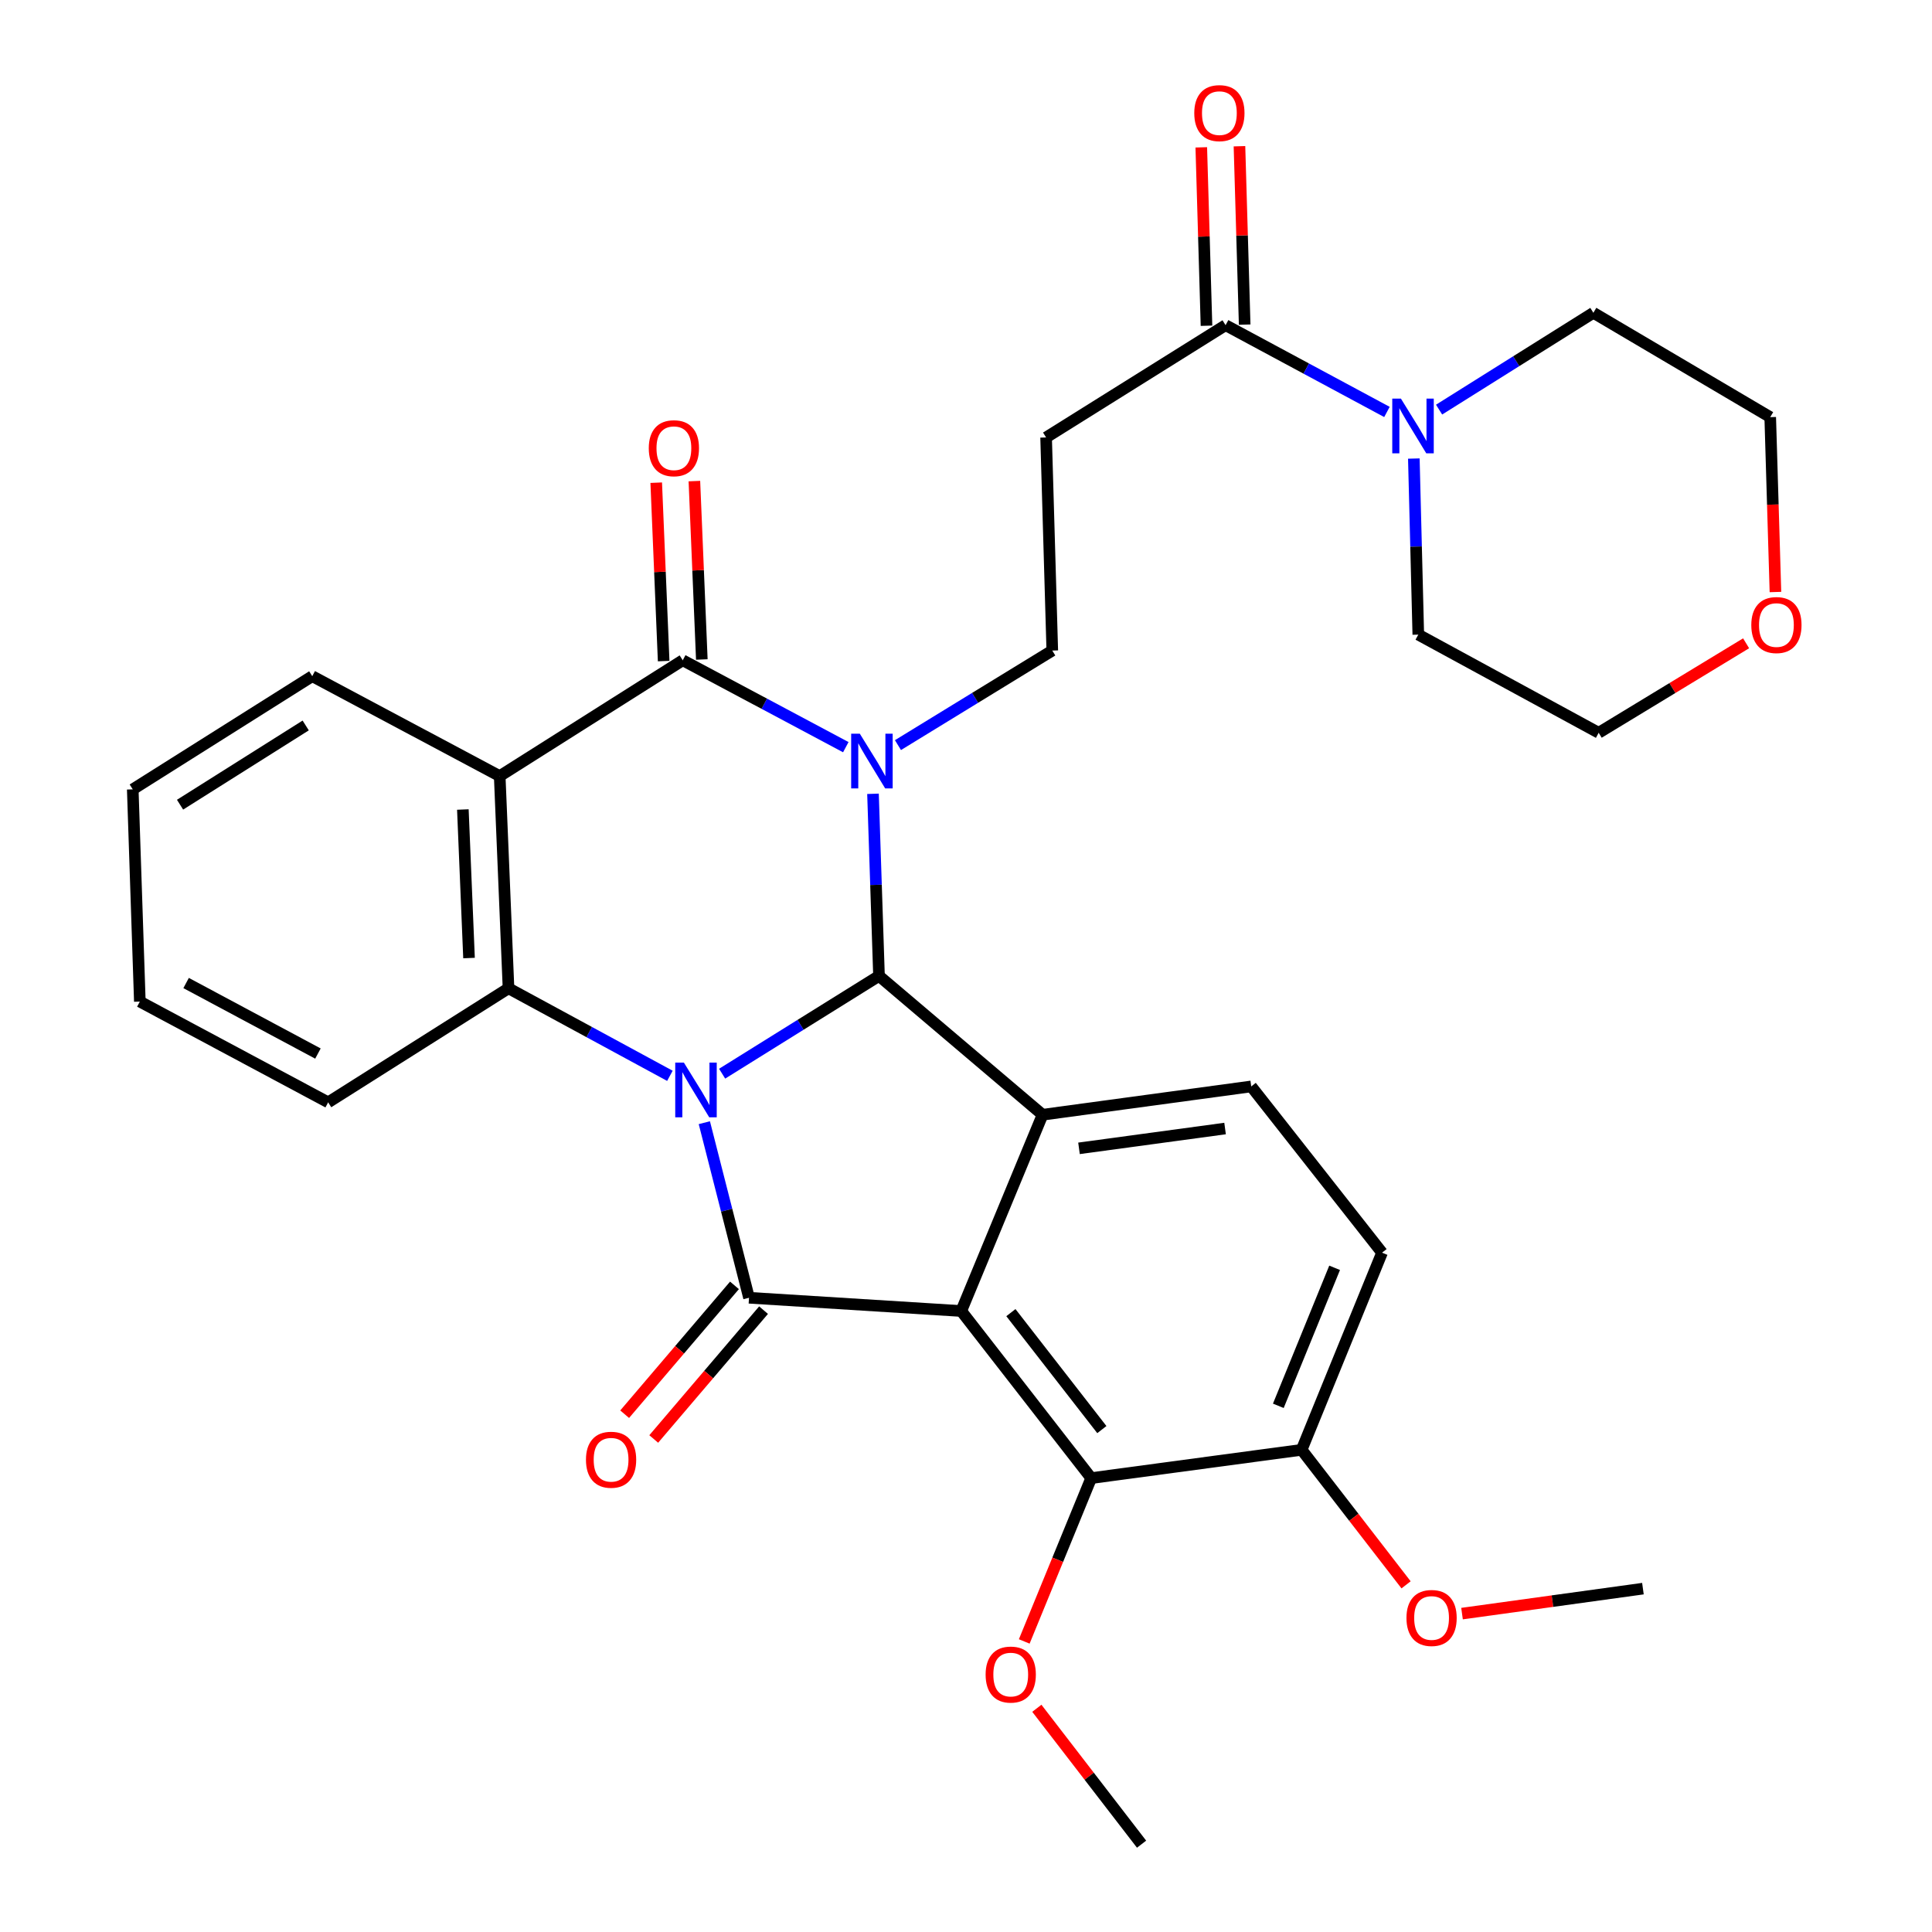 <?xml version='1.0' encoding='iso-8859-1'?>
<svg version='1.1' baseProfile='full'
              xmlns='http://www.w3.org/2000/svg'
                      xmlns:rdkit='http://www.rdkit.org/xml'
                      xmlns:xlink='http://www.w3.org/1999/xlink'
                  xml:space='preserve'
width='1000px' height='1000px' viewBox='0 0 1000 1000'>
<!-- END OF HEADER -->
<rect style='opacity:1.0;fill:#FFFFFF;stroke:none' width='1000' height='1000' x='0' y='0'> </rect>
<path class='bond-1' d='M 373.77,555.738 L 414.37,530.436' style='fill:none;fill-rule:evenodd;stroke:#0000FF;stroke-width:6px;stroke-linecap:butt;stroke-linejoin:miter;stroke-opacity:1' />
<path class='bond-1' d='M 414.37,530.436 L 454.97,505.135' style='fill:none;fill-rule:evenodd;stroke:#000000;stroke-width:6px;stroke-linecap:butt;stroke-linejoin:miter;stroke-opacity:1' />
<path class='bond-2' d='M 364.562,581.104 L 376.124,626.411' style='fill:none;fill-rule:evenodd;stroke:#0000FF;stroke-width:6px;stroke-linecap:butt;stroke-linejoin:miter;stroke-opacity:1' />
<path class='bond-2' d='M 376.124,626.411 L 387.687,671.717' style='fill:none;fill-rule:evenodd;stroke:#000000;stroke-width:6px;stroke-linecap:butt;stroke-linejoin:miter;stroke-opacity:1' />
<path class='bond-7' d='M 346.74,556.847 L 304.972,534.193' style='fill:none;fill-rule:evenodd;stroke:#0000FF;stroke-width:6px;stroke-linecap:butt;stroke-linejoin:miter;stroke-opacity:1' />
<path class='bond-7' d='M 304.972,534.193 L 263.203,511.538' style='fill:none;fill-rule:evenodd;stroke:#000000;stroke-width:6px;stroke-linecap:butt;stroke-linejoin:miter;stroke-opacity:1' />
<path class='bond-0' d='M 451.86,410.872 L 453.415,458.003' style='fill:none;fill-rule:evenodd;stroke:#0000FF;stroke-width:6px;stroke-linecap:butt;stroke-linejoin:miter;stroke-opacity:1' />
<path class='bond-0' d='M 453.415,458.003 L 454.97,505.135' style='fill:none;fill-rule:evenodd;stroke:#000000;stroke-width:6px;stroke-linecap:butt;stroke-linejoin:miter;stroke-opacity:1' />
<path class='bond-9' d='M 464.779,385.672 L 504.719,361.201' style='fill:none;fill-rule:evenodd;stroke:#0000FF;stroke-width:6px;stroke-linecap:butt;stroke-linejoin:miter;stroke-opacity:1' />
<path class='bond-9' d='M 504.719,361.201 L 544.659,336.729' style='fill:none;fill-rule:evenodd;stroke:#000000;stroke-width:6px;stroke-linecap:butt;stroke-linejoin:miter;stroke-opacity:1' />
<path class='bond-33' d='M 437.788,386.73 L 395.587,364.245' style='fill:none;fill-rule:evenodd;stroke:#0000FF;stroke-width:6px;stroke-linecap:butt;stroke-linejoin:miter;stroke-opacity:1' />
<path class='bond-33' d='M 395.587,364.245 L 353.386,341.76' style='fill:none;fill-rule:evenodd;stroke:#000000;stroke-width:6px;stroke-linecap:butt;stroke-linejoin:miter;stroke-opacity:1' />
<path class='bond-5' d='M 454.97,505.135 L 539.628,576.987' style='fill:none;fill-rule:evenodd;stroke:#000000;stroke-width:6px;stroke-linecap:butt;stroke-linejoin:miter;stroke-opacity:1' />
<path class='bond-3' d='M 387.687,671.717 L 497.541,678.582' style='fill:none;fill-rule:evenodd;stroke:#000000;stroke-width:6px;stroke-linecap:butt;stroke-linejoin:miter;stroke-opacity:1' />
<path class='bond-14' d='M 380.164,665.305 L 351.744,698.648' style='fill:none;fill-rule:evenodd;stroke:#000000;stroke-width:6px;stroke-linecap:butt;stroke-linejoin:miter;stroke-opacity:1' />
<path class='bond-14' d='M 351.744,698.648 L 323.324,731.991' style='fill:none;fill-rule:evenodd;stroke:#FF0000;stroke-width:6px;stroke-linecap:butt;stroke-linejoin:miter;stroke-opacity:1' />
<path class='bond-14' d='M 395.21,678.129 L 366.79,711.473' style='fill:none;fill-rule:evenodd;stroke:#000000;stroke-width:6px;stroke-linecap:butt;stroke-linejoin:miter;stroke-opacity:1' />
<path class='bond-14' d='M 366.79,711.473 L 338.37,744.816' style='fill:none;fill-rule:evenodd;stroke:#FF0000;stroke-width:6px;stroke-linecap:butt;stroke-linejoin:miter;stroke-opacity:1' />
<path class='bond-8' d='M 497.541,678.582 L 564.802,765.063' style='fill:none;fill-rule:evenodd;stroke:#000000;stroke-width:6px;stroke-linecap:butt;stroke-linejoin:miter;stroke-opacity:1' />
<path class='bond-8' d='M 523.236,679.417 L 570.318,739.954' style='fill:none;fill-rule:evenodd;stroke:#000000;stroke-width:6px;stroke-linecap:butt;stroke-linejoin:miter;stroke-opacity:1' />
<path class='bond-32' d='M 497.541,678.582 L 539.628,576.987' style='fill:none;fill-rule:evenodd;stroke:#000000;stroke-width:6px;stroke-linecap:butt;stroke-linejoin:miter;stroke-opacity:1' />
<path class='bond-4' d='M 353.386,341.76 L 258.645,401.706' style='fill:none;fill-rule:evenodd;stroke:#000000;stroke-width:6px;stroke-linecap:butt;stroke-linejoin:miter;stroke-opacity:1' />
<path class='bond-15' d='M 363.263,341.348 L 361.338,295.181' style='fill:none;fill-rule:evenodd;stroke:#000000;stroke-width:6px;stroke-linecap:butt;stroke-linejoin:miter;stroke-opacity:1' />
<path class='bond-15' d='M 361.338,295.181 L 359.413,249.013' style='fill:none;fill-rule:evenodd;stroke:#FF0000;stroke-width:6px;stroke-linecap:butt;stroke-linejoin:miter;stroke-opacity:1' />
<path class='bond-15' d='M 343.51,342.172 L 341.585,296.004' style='fill:none;fill-rule:evenodd;stroke:#000000;stroke-width:6px;stroke-linecap:butt;stroke-linejoin:miter;stroke-opacity:1' />
<path class='bond-15' d='M 341.585,296.004 L 339.66,249.837' style='fill:none;fill-rule:evenodd;stroke:#FF0000;stroke-width:6px;stroke-linecap:butt;stroke-linejoin:miter;stroke-opacity:1' />
<path class='bond-13' d='M 539.628,576.987 L 647.637,562.335' style='fill:none;fill-rule:evenodd;stroke:#000000;stroke-width:6px;stroke-linecap:butt;stroke-linejoin:miter;stroke-opacity:1' />
<path class='bond-13' d='M 558.487,594.38 L 634.093,584.123' style='fill:none;fill-rule:evenodd;stroke:#000000;stroke-width:6px;stroke-linecap:butt;stroke-linejoin:miter;stroke-opacity:1' />
<path class='bond-6' d='M 258.645,401.706 L 263.203,511.538' style='fill:none;fill-rule:evenodd;stroke:#000000;stroke-width:6px;stroke-linecap:butt;stroke-linejoin:miter;stroke-opacity:1' />
<path class='bond-6' d='M 239.576,419.001 L 242.767,495.883' style='fill:none;fill-rule:evenodd;stroke:#000000;stroke-width:6px;stroke-linecap:butt;stroke-linejoin:miter;stroke-opacity:1' />
<path class='bond-21' d='M 258.645,401.706 L 161.62,349.986' style='fill:none;fill-rule:evenodd;stroke:#000000;stroke-width:6px;stroke-linecap:butt;stroke-linejoin:miter;stroke-opacity:1' />
<path class='bond-22' d='M 263.203,511.538 L 169.857,570.573' style='fill:none;fill-rule:evenodd;stroke:#000000;stroke-width:6px;stroke-linecap:butt;stroke-linejoin:miter;stroke-opacity:1' />
<path class='bond-16' d='M 564.802,765.063 L 673.722,750.423' style='fill:none;fill-rule:evenodd;stroke:#000000;stroke-width:6px;stroke-linecap:butt;stroke-linejoin:miter;stroke-opacity:1' />
<path class='bond-20' d='M 564.802,765.063 L 547.475,807.333' style='fill:none;fill-rule:evenodd;stroke:#000000;stroke-width:6px;stroke-linecap:butt;stroke-linejoin:miter;stroke-opacity:1' />
<path class='bond-20' d='M 547.475,807.333 L 530.149,849.604' style='fill:none;fill-rule:evenodd;stroke:#FF0000;stroke-width:6px;stroke-linecap:butt;stroke-linejoin:miter;stroke-opacity:1' />
<path class='bond-12' d='M 544.659,336.729 L 541.463,226.425' style='fill:none;fill-rule:evenodd;stroke:#000000;stroke-width:6px;stroke-linecap:butt;stroke-linejoin:miter;stroke-opacity:1' />
<path class='bond-10' d='M 634.359,168.313 L 541.463,226.425' style='fill:none;fill-rule:evenodd;stroke:#000000;stroke-width:6px;stroke-linecap:butt;stroke-linejoin:miter;stroke-opacity:1' />
<path class='bond-11' d='M 634.359,168.313 L 676.119,190.77' style='fill:none;fill-rule:evenodd;stroke:#000000;stroke-width:6px;stroke-linecap:butt;stroke-linejoin:miter;stroke-opacity:1' />
<path class='bond-11' d='M 676.119,190.77 L 717.879,213.227' style='fill:none;fill-rule:evenodd;stroke:#0000FF;stroke-width:6px;stroke-linecap:butt;stroke-linejoin:miter;stroke-opacity:1' />
<path class='bond-17' d='M 644.239,168.025 L 642.891,121.857' style='fill:none;fill-rule:evenodd;stroke:#000000;stroke-width:6px;stroke-linecap:butt;stroke-linejoin:miter;stroke-opacity:1' />
<path class='bond-17' d='M 642.891,121.857 L 641.543,75.689' style='fill:none;fill-rule:evenodd;stroke:#FF0000;stroke-width:6px;stroke-linecap:butt;stroke-linejoin:miter;stroke-opacity:1' />
<path class='bond-17' d='M 624.478,168.602 L 623.13,122.434' style='fill:none;fill-rule:evenodd;stroke:#000000;stroke-width:6px;stroke-linecap:butt;stroke-linejoin:miter;stroke-opacity:1' />
<path class='bond-17' d='M 623.13,122.434 L 621.782,76.266' style='fill:none;fill-rule:evenodd;stroke:#FF0000;stroke-width:6px;stroke-linecap:butt;stroke-linejoin:miter;stroke-opacity:1' />
<path class='bond-24' d='M 731.8,237.344 L 732.954,282.913' style='fill:none;fill-rule:evenodd;stroke:#0000FF;stroke-width:6px;stroke-linecap:butt;stroke-linejoin:miter;stroke-opacity:1' />
<path class='bond-24' d='M 732.954,282.913 L 734.108,328.481' style='fill:none;fill-rule:evenodd;stroke:#000000;stroke-width:6px;stroke-linecap:butt;stroke-linejoin:miter;stroke-opacity:1' />
<path class='bond-25' d='M 744.869,212.015 L 784.799,186.957' style='fill:none;fill-rule:evenodd;stroke:#0000FF;stroke-width:6px;stroke-linecap:butt;stroke-linejoin:miter;stroke-opacity:1' />
<path class='bond-25' d='M 784.799,186.957 L 824.73,161.899' style='fill:none;fill-rule:evenodd;stroke:#000000;stroke-width:6px;stroke-linecap:butt;stroke-linejoin:miter;stroke-opacity:1' />
<path class='bond-18' d='M 647.637,562.335 L 715.349,648.378' style='fill:none;fill-rule:evenodd;stroke:#000000;stroke-width:6px;stroke-linecap:butt;stroke-linejoin:miter;stroke-opacity:1' />
<path class='bond-23' d='M 673.722,750.423 L 700.752,785.366' style='fill:none;fill-rule:evenodd;stroke:#000000;stroke-width:6px;stroke-linecap:butt;stroke-linejoin:miter;stroke-opacity:1' />
<path class='bond-23' d='M 700.752,785.366 L 727.781,820.308' style='fill:none;fill-rule:evenodd;stroke:#FF0000;stroke-width:6px;stroke-linecap:butt;stroke-linejoin:miter;stroke-opacity:1' />
<path class='bond-35' d='M 673.722,750.423 L 715.349,648.378' style='fill:none;fill-rule:evenodd;stroke:#000000;stroke-width:6px;stroke-linecap:butt;stroke-linejoin:miter;stroke-opacity:1' />
<path class='bond-35' d='M 661.661,727.649 L 690.799,656.217' style='fill:none;fill-rule:evenodd;stroke:#000000;stroke-width:6px;stroke-linecap:butt;stroke-linejoin:miter;stroke-opacity:1' />
<path class='bond-19' d='M 918.964,306.43 L 917.614,261.172' style='fill:none;fill-rule:evenodd;stroke:#FF0000;stroke-width:6px;stroke-linecap:butt;stroke-linejoin:miter;stroke-opacity:1' />
<path class='bond-19' d='M 917.614,261.172 L 916.264,215.914' style='fill:none;fill-rule:evenodd;stroke:#000000;stroke-width:6px;stroke-linecap:butt;stroke-linejoin:miter;stroke-opacity:1' />
<path class='bond-36' d='M 903.781,332.965 L 865.629,356.127' style='fill:none;fill-rule:evenodd;stroke:#FF0000;stroke-width:6px;stroke-linecap:butt;stroke-linejoin:miter;stroke-opacity:1' />
<path class='bond-36' d='M 865.629,356.127 L 827.476,379.289' style='fill:none;fill-rule:evenodd;stroke:#000000;stroke-width:6px;stroke-linecap:butt;stroke-linejoin:miter;stroke-opacity:1' />
<path class='bond-28' d='M 536.666,884.202 L 563.771,919.374' style='fill:none;fill-rule:evenodd;stroke:#FF0000;stroke-width:6px;stroke-linecap:butt;stroke-linejoin:miter;stroke-opacity:1' />
<path class='bond-28' d='M 563.771,919.374 L 590.876,954.545' style='fill:none;fill-rule:evenodd;stroke:#000000;stroke-width:6px;stroke-linecap:butt;stroke-linejoin:miter;stroke-opacity:1' />
<path class='bond-34' d='M 161.62,349.986 L 68.713,408.571' style='fill:none;fill-rule:evenodd;stroke:#000000;stroke-width:6px;stroke-linecap:butt;stroke-linejoin:miter;stroke-opacity:1' />
<path class='bond-34' d='M 158.228,375.497 L 93.194,416.506' style='fill:none;fill-rule:evenodd;stroke:#000000;stroke-width:6px;stroke-linecap:butt;stroke-linejoin:miter;stroke-opacity:1' />
<path class='bond-31' d='M 169.857,570.573 L 72.381,518.414' style='fill:none;fill-rule:evenodd;stroke:#000000;stroke-width:6px;stroke-linecap:butt;stroke-linejoin:miter;stroke-opacity:1' />
<path class='bond-31' d='M 164.563,545.318 L 96.33,508.806' style='fill:none;fill-rule:evenodd;stroke:#000000;stroke-width:6px;stroke-linecap:butt;stroke-linejoin:miter;stroke-opacity:1' />
<path class='bond-29' d='M 756.744,835.201 L 803.56,828.738' style='fill:none;fill-rule:evenodd;stroke:#FF0000;stroke-width:6px;stroke-linecap:butt;stroke-linejoin:miter;stroke-opacity:1' />
<path class='bond-29' d='M 803.56,828.738 L 850.376,822.275' style='fill:none;fill-rule:evenodd;stroke:#000000;stroke-width:6px;stroke-linecap:butt;stroke-linejoin:miter;stroke-opacity:1' />
<path class='bond-26' d='M 734.108,328.481 L 827.476,379.289' style='fill:none;fill-rule:evenodd;stroke:#000000;stroke-width:6px;stroke-linecap:butt;stroke-linejoin:miter;stroke-opacity:1' />
<path class='bond-27' d='M 824.73,161.899 L 916.264,215.914' style='fill:none;fill-rule:evenodd;stroke:#000000;stroke-width:6px;stroke-linecap:butt;stroke-linejoin:miter;stroke-opacity:1' />
<path class='bond-30' d='M 68.713,408.571 L 72.381,518.414' style='fill:none;fill-rule:evenodd;stroke:#000000;stroke-width:6px;stroke-linecap:butt;stroke-linejoin:miter;stroke-opacity:1' />
<path  class='atom-0' d='M 353.98 550.01
L 363.26 565.01
Q 364.18 566.49, 365.66 569.17
Q 367.14 571.85, 367.22 572.01
L 367.22 550.01
L 370.98 550.01
L 370.98 578.33
L 367.1 578.33
L 357.14 561.93
Q 355.98 560.01, 354.74 557.81
Q 353.54 555.61, 353.18 554.93
L 353.18 578.33
L 349.5 578.33
L 349.5 550.01
L 353.98 550.01
' fill='#0000FF'/>
<path  class='atom-1' d='M 445.042 379.77
L 454.322 394.77
Q 455.242 396.25, 456.722 398.93
Q 458.202 401.61, 458.282 401.77
L 458.282 379.77
L 462.042 379.77
L 462.042 408.09
L 458.162 408.09
L 448.202 391.69
Q 447.042 389.77, 445.802 387.57
Q 444.602 385.37, 444.242 384.69
L 444.242 408.09
L 440.562 408.09
L 440.562 379.77
L 445.042 379.77
' fill='#0000FF'/>
<path  class='atom-12' d='M 725.113 206.323
L 734.393 221.323
Q 735.313 222.803, 736.793 225.483
Q 738.273 228.163, 738.353 228.323
L 738.353 206.323
L 742.113 206.323
L 742.113 234.643
L 738.233 234.643
L 728.273 218.243
Q 727.113 216.323, 725.873 214.123
Q 724.673 211.923, 724.313 211.243
L 724.313 234.643
L 720.633 234.643
L 720.633 206.323
L 725.113 206.323
' fill='#0000FF'/>
<path  class='atom-15' d='M 303.296 755.555
Q 303.296 748.755, 306.656 744.955
Q 310.016 741.155, 316.296 741.155
Q 322.576 741.155, 325.936 744.955
Q 329.296 748.755, 329.296 755.555
Q 329.296 762.435, 325.896 766.355
Q 322.496 770.235, 316.296 770.235
Q 310.056 770.235, 306.656 766.355
Q 303.296 762.475, 303.296 755.555
M 316.296 767.035
Q 320.616 767.035, 322.936 764.155
Q 325.296 761.235, 325.296 755.555
Q 325.296 749.995, 322.936 747.195
Q 320.616 744.355, 316.296 744.355
Q 311.976 744.355, 309.616 747.155
Q 307.296 749.955, 307.296 755.555
Q 307.296 761.275, 309.616 764.155
Q 311.976 767.035, 316.296 767.035
' fill='#FF0000'/>
<path  class='atom-16' d='M 335.806 231.997
Q 335.806 225.197, 339.166 221.397
Q 342.526 217.597, 348.806 217.597
Q 355.086 217.597, 358.446 221.397
Q 361.806 225.197, 361.806 231.997
Q 361.806 238.877, 358.406 242.797
Q 355.006 246.677, 348.806 246.677
Q 342.566 246.677, 339.166 242.797
Q 335.806 238.917, 335.806 231.997
M 348.806 243.477
Q 353.126 243.477, 355.446 240.597
Q 357.806 237.677, 357.806 231.997
Q 357.806 226.437, 355.446 223.637
Q 353.126 220.797, 348.806 220.797
Q 344.486 220.797, 342.126 223.597
Q 339.806 226.397, 339.806 231.997
Q 339.806 237.717, 342.126 240.597
Q 344.486 243.477, 348.806 243.477
' fill='#FF0000'/>
<path  class='atom-18' d='M 618.151 58.55
Q 618.151 51.75, 621.511 47.95
Q 624.871 44.15, 631.151 44.15
Q 637.431 44.15, 640.791 47.95
Q 644.151 51.75, 644.151 58.55
Q 644.151 65.43, 640.751 69.35
Q 637.351 73.23, 631.151 73.23
Q 624.911 73.23, 621.511 69.35
Q 618.151 65.47, 618.151 58.55
M 631.151 70.03
Q 635.471 70.03, 637.791 67.15
Q 640.151 64.23, 640.151 58.55
Q 640.151 52.99, 637.791 50.19
Q 635.471 47.35, 631.151 47.35
Q 626.831 47.35, 624.471 50.15
Q 622.151 52.95, 622.151 58.55
Q 622.151 64.27, 624.471 67.15
Q 626.831 70.03, 631.151 70.03
' fill='#FF0000'/>
<path  class='atom-20' d='M 906.471 323.52
Q 906.471 316.72, 909.831 312.92
Q 913.191 309.12, 919.471 309.12
Q 925.751 309.12, 929.111 312.92
Q 932.471 316.72, 932.471 323.52
Q 932.471 330.4, 929.071 334.32
Q 925.671 338.2, 919.471 338.2
Q 913.231 338.2, 909.831 334.32
Q 906.471 330.44, 906.471 323.52
M 919.471 335
Q 923.791 335, 926.111 332.12
Q 928.471 329.2, 928.471 323.52
Q 928.471 317.96, 926.111 315.16
Q 923.791 312.32, 919.471 312.32
Q 915.151 312.32, 912.791 315.12
Q 910.471 317.92, 910.471 323.52
Q 910.471 329.24, 912.791 332.12
Q 915.151 335, 919.471 335
' fill='#FF0000'/>
<path  class='atom-21' d='M 510.154 866.749
Q 510.154 859.949, 513.514 856.149
Q 516.874 852.349, 523.154 852.349
Q 529.434 852.349, 532.794 856.149
Q 536.154 859.949, 536.154 866.749
Q 536.154 873.629, 532.754 877.549
Q 529.354 881.429, 523.154 881.429
Q 516.914 881.429, 513.514 877.549
Q 510.154 873.669, 510.154 866.749
M 523.154 878.229
Q 527.474 878.229, 529.794 875.349
Q 532.154 872.429, 532.154 866.749
Q 532.154 861.189, 529.794 858.389
Q 527.474 855.549, 523.154 855.549
Q 518.834 855.549, 516.474 858.349
Q 514.154 861.149, 514.154 866.749
Q 514.154 872.469, 516.474 875.349
Q 518.834 878.229, 523.154 878.229
' fill='#FF0000'/>
<path  class='atom-24' d='M 727.983 837.457
Q 727.983 830.657, 731.343 826.857
Q 734.703 823.057, 740.983 823.057
Q 747.263 823.057, 750.623 826.857
Q 753.983 830.657, 753.983 837.457
Q 753.983 844.337, 750.583 848.257
Q 747.183 852.137, 740.983 852.137
Q 734.743 852.137, 731.343 848.257
Q 727.983 844.377, 727.983 837.457
M 740.983 848.937
Q 745.303 848.937, 747.623 846.057
Q 749.983 843.137, 749.983 837.457
Q 749.983 831.897, 747.623 829.097
Q 745.303 826.257, 740.983 826.257
Q 736.663 826.257, 734.303 829.057
Q 731.983 831.857, 731.983 837.457
Q 731.983 843.177, 734.303 846.057
Q 736.663 848.937, 740.983 848.937
' fill='#FF0000'/>
</svg>
